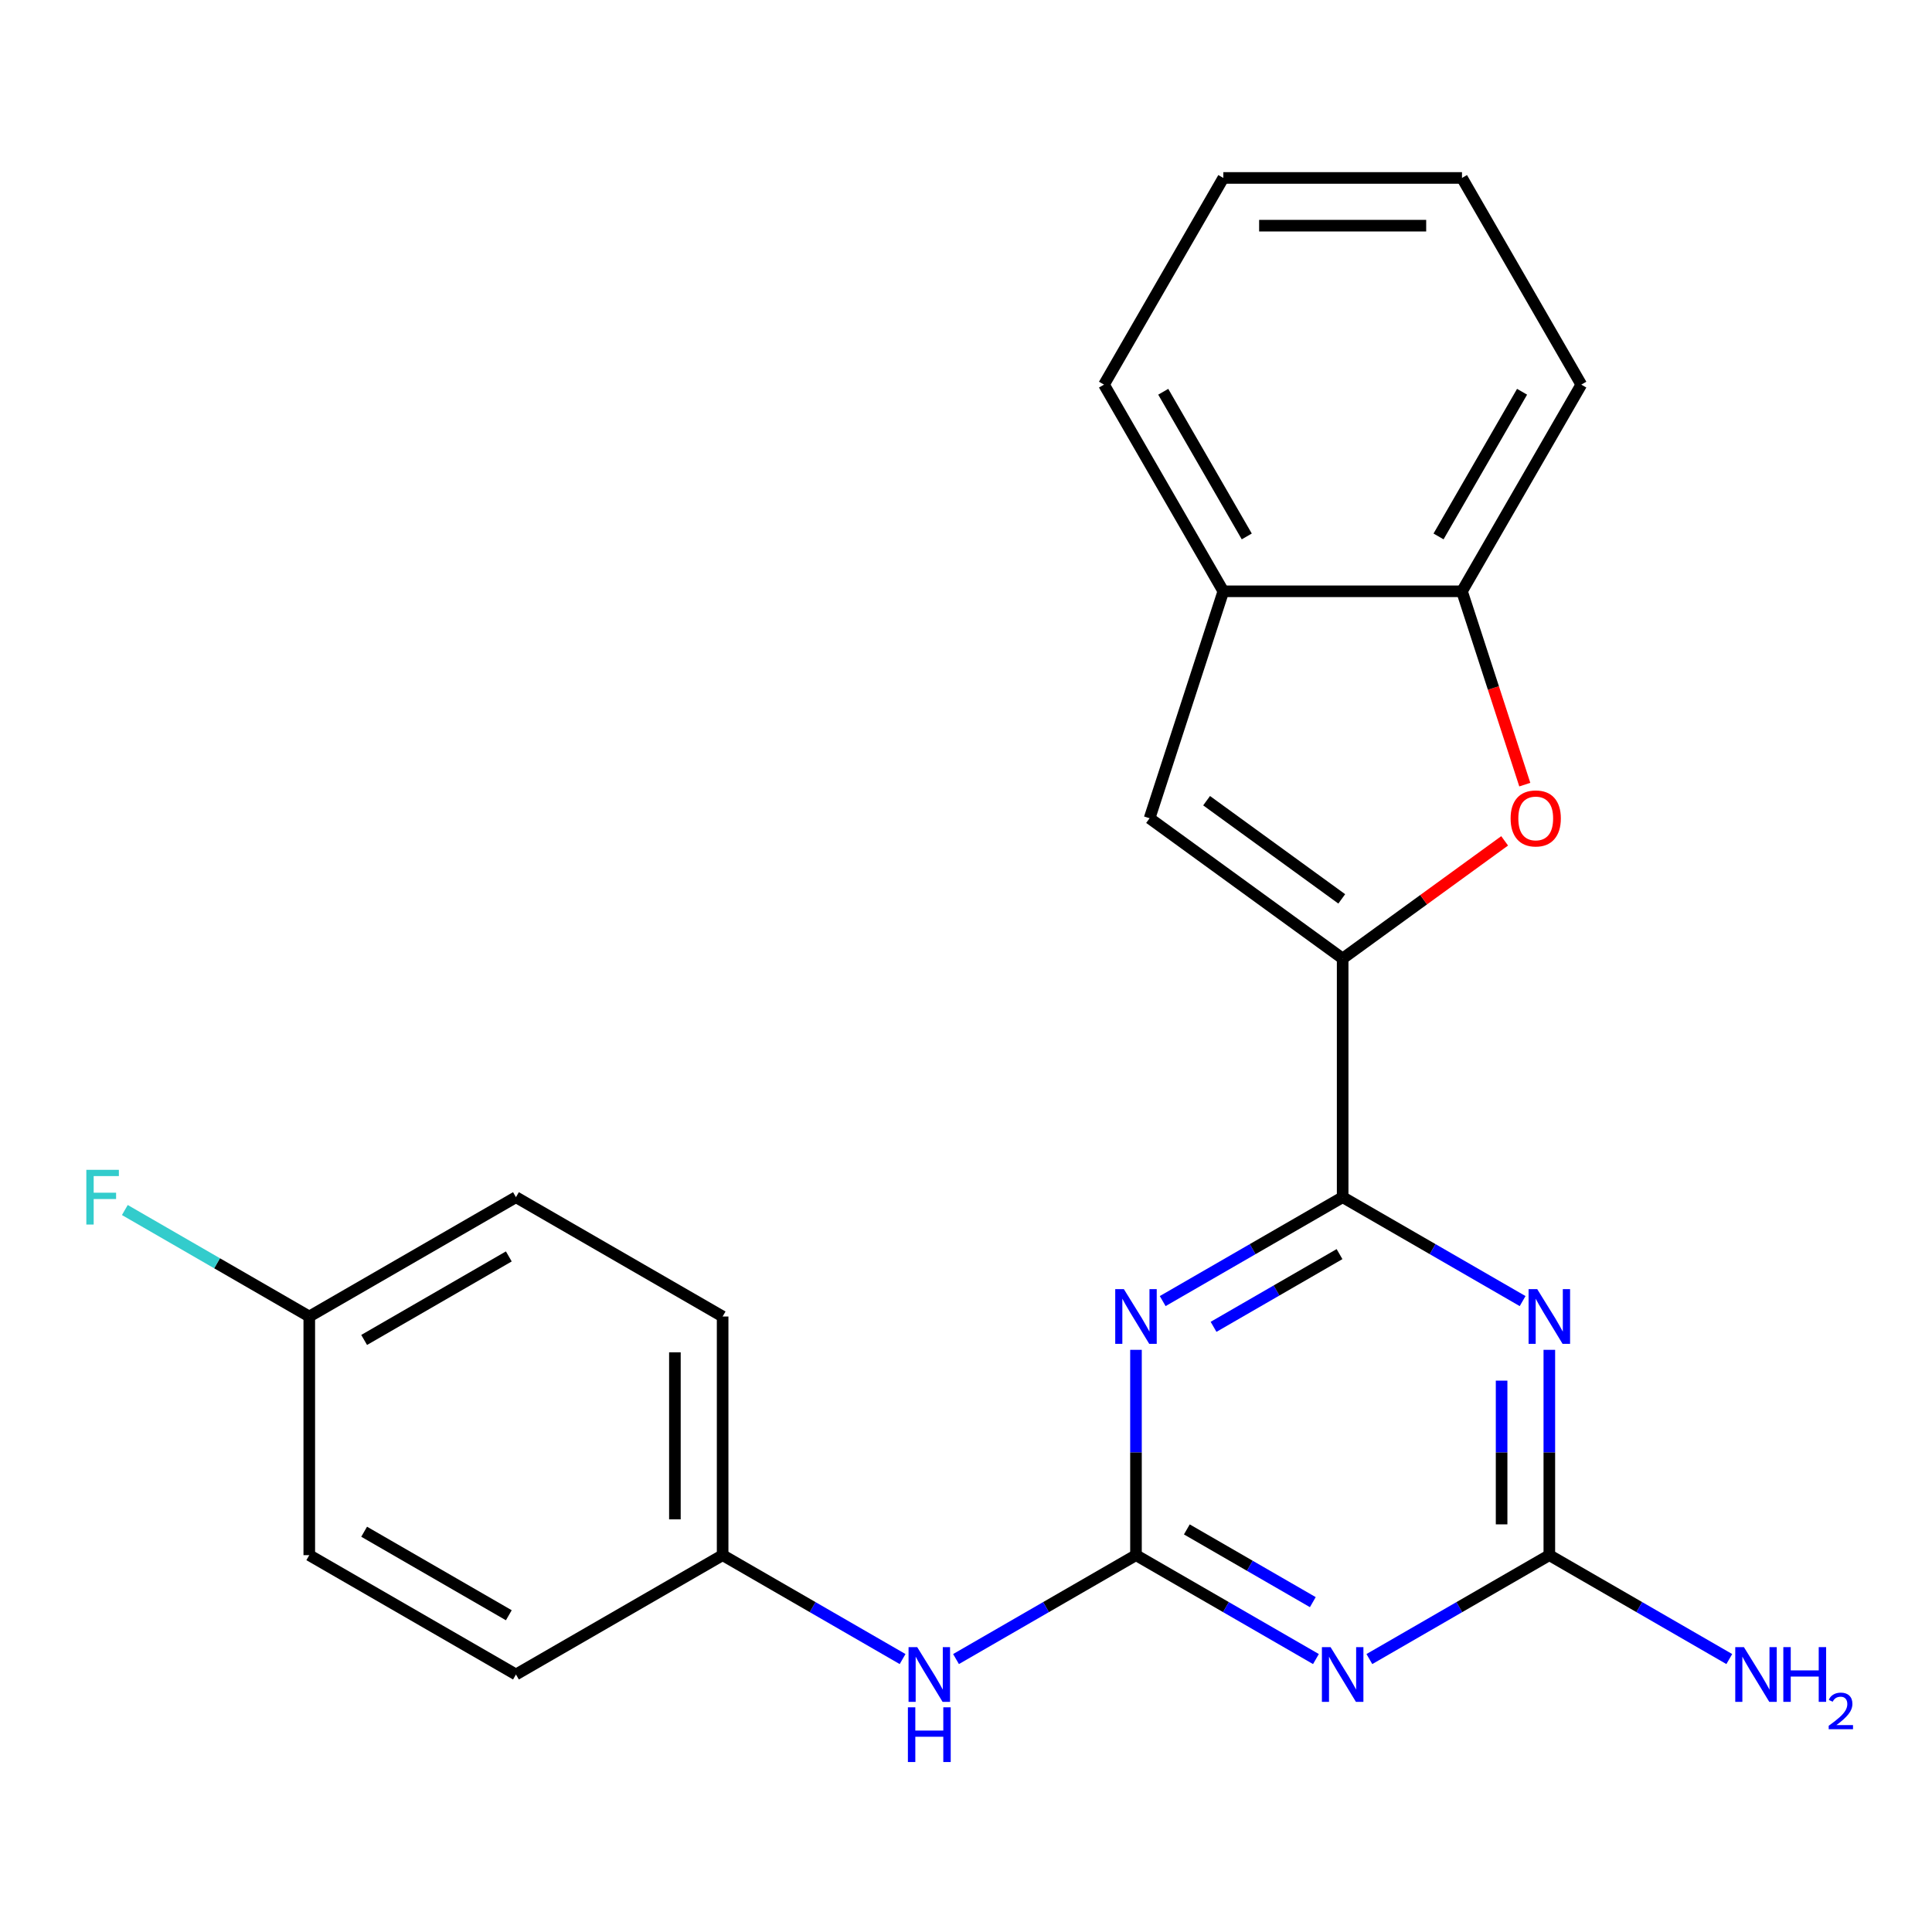 <?xml version='1.0' encoding='iso-8859-1'?>
<svg version='1.1' baseProfile='full'
              xmlns='http://www.w3.org/2000/svg'
                      xmlns:rdkit='http://www.rdkit.org/xml'
                      xmlns:xlink='http://www.w3.org/1999/xlink'
                  xml:space='preserve'
width='1000px' height='1000px' viewBox='0 0 1000 1000'>
<!-- END OF HEADER -->
<rect style='opacity:1.0;fill:#FFFFFF;stroke:none' width='1000' height='1000' x='0' y='0'> </rect>
<path class='bond-0' d='M 601.81,673.441 L 648.383,646.551' style='fill:none;fill-rule:evenodd;stroke:#0000FF;stroke-width:6px;stroke-linecap:butt;stroke-linejoin:miter;stroke-opacity:1' />
<path class='bond-0' d='M 648.383,646.551 L 694.956,619.662' style='fill:none;fill-rule:evenodd;stroke:#000000;stroke-width:6px;stroke-linecap:butt;stroke-linejoin:miter;stroke-opacity:1' />
<path class='bond-0' d='M 628.134,686.769 L 660.736,667.946' style='fill:none;fill-rule:evenodd;stroke:#0000FF;stroke-width:6px;stroke-linecap:butt;stroke-linejoin:miter;stroke-opacity:1' />
<path class='bond-0' d='M 660.736,667.946 L 693.337,649.124' style='fill:none;fill-rule:evenodd;stroke:#000000;stroke-width:6px;stroke-linecap:butt;stroke-linejoin:miter;stroke-opacity:1' />
<path class='bond-2' d='M 587.982,698.672 L 587.982,751.81' style='fill:none;fill-rule:evenodd;stroke:#0000FF;stroke-width:6px;stroke-linecap:butt;stroke-linejoin:miter;stroke-opacity:1' />
<path class='bond-2' d='M 587.982,751.81 L 587.982,804.948' style='fill:none;fill-rule:evenodd;stroke:#000000;stroke-width:6px;stroke-linecap:butt;stroke-linejoin:miter;stroke-opacity:1' />
<path class='bond-1' d='M 694.956,619.662 L 741.53,646.551' style='fill:none;fill-rule:evenodd;stroke:#000000;stroke-width:6px;stroke-linecap:butt;stroke-linejoin:miter;stroke-opacity:1' />
<path class='bond-1' d='M 741.53,646.551 L 788.103,673.441' style='fill:none;fill-rule:evenodd;stroke:#0000FF;stroke-width:6px;stroke-linecap:butt;stroke-linejoin:miter;stroke-opacity:1' />
<path class='bond-3' d='M 694.956,619.662 L 694.956,496.138' style='fill:none;fill-rule:evenodd;stroke:#000000;stroke-width:6px;stroke-linecap:butt;stroke-linejoin:miter;stroke-opacity:1' />
<path class='bond-23' d='M 801.931,698.672 L 801.931,751.81' style='fill:none;fill-rule:evenodd;stroke:#0000FF;stroke-width:6px;stroke-linecap:butt;stroke-linejoin:miter;stroke-opacity:1' />
<path class='bond-23' d='M 801.931,751.81 L 801.931,804.948' style='fill:none;fill-rule:evenodd;stroke:#000000;stroke-width:6px;stroke-linecap:butt;stroke-linejoin:miter;stroke-opacity:1' />
<path class='bond-23' d='M 777.227,714.614 L 777.227,751.81' style='fill:none;fill-rule:evenodd;stroke:#0000FF;stroke-width:6px;stroke-linecap:butt;stroke-linejoin:miter;stroke-opacity:1' />
<path class='bond-23' d='M 777.227,751.81 L 777.227,789.007' style='fill:none;fill-rule:evenodd;stroke:#000000;stroke-width:6px;stroke-linecap:butt;stroke-linejoin:miter;stroke-opacity:1' />
<path class='bond-4' d='M 587.982,804.948 L 634.555,831.837' style='fill:none;fill-rule:evenodd;stroke:#000000;stroke-width:6px;stroke-linecap:butt;stroke-linejoin:miter;stroke-opacity:1' />
<path class='bond-4' d='M 634.555,831.837 L 681.128,858.726' style='fill:none;fill-rule:evenodd;stroke:#0000FF;stroke-width:6px;stroke-linecap:butt;stroke-linejoin:miter;stroke-opacity:1' />
<path class='bond-4' d='M 614.306,791.62 L 646.907,810.442' style='fill:none;fill-rule:evenodd;stroke:#000000;stroke-width:6px;stroke-linecap:butt;stroke-linejoin:miter;stroke-opacity:1' />
<path class='bond-4' d='M 646.907,810.442 L 679.509,829.265' style='fill:none;fill-rule:evenodd;stroke:#0000FF;stroke-width:6px;stroke-linecap:butt;stroke-linejoin:miter;stroke-opacity:1' />
<path class='bond-10' d='M 587.982,804.948 L 541.408,831.837' style='fill:none;fill-rule:evenodd;stroke:#000000;stroke-width:6px;stroke-linecap:butt;stroke-linejoin:miter;stroke-opacity:1' />
<path class='bond-10' d='M 541.408,831.837 L 494.835,858.726' style='fill:none;fill-rule:evenodd;stroke:#0000FF;stroke-width:6px;stroke-linecap:butt;stroke-linejoin:miter;stroke-opacity:1' />
<path class='bond-6' d='M 694.956,496.138 L 736.879,465.68' style='fill:none;fill-rule:evenodd;stroke:#000000;stroke-width:6px;stroke-linecap:butt;stroke-linejoin:miter;stroke-opacity:1' />
<path class='bond-6' d='M 736.879,465.68 L 778.801,435.222' style='fill:none;fill-rule:evenodd;stroke:#FF0000;stroke-width:6px;stroke-linecap:butt;stroke-linejoin:miter;stroke-opacity:1' />
<path class='bond-7' d='M 694.956,496.138 L 595.024,423.533' style='fill:none;fill-rule:evenodd;stroke:#000000;stroke-width:6px;stroke-linecap:butt;stroke-linejoin:miter;stroke-opacity:1' />
<path class='bond-7' d='M 694.488,465.261 L 624.535,414.437' style='fill:none;fill-rule:evenodd;stroke:#000000;stroke-width:6px;stroke-linecap:butt;stroke-linejoin:miter;stroke-opacity:1' />
<path class='bond-5' d='M 708.785,858.726 L 755.358,831.837' style='fill:none;fill-rule:evenodd;stroke:#0000FF;stroke-width:6px;stroke-linecap:butt;stroke-linejoin:miter;stroke-opacity:1' />
<path class='bond-5' d='M 755.358,831.837 L 801.931,804.948' style='fill:none;fill-rule:evenodd;stroke:#000000;stroke-width:6px;stroke-linecap:butt;stroke-linejoin:miter;stroke-opacity:1' />
<path class='bond-11' d='M 801.931,804.948 L 848.505,831.837' style='fill:none;fill-rule:evenodd;stroke:#000000;stroke-width:6px;stroke-linecap:butt;stroke-linejoin:miter;stroke-opacity:1' />
<path class='bond-11' d='M 848.505,831.837 L 895.078,858.726' style='fill:none;fill-rule:evenodd;stroke:#0000FF;stroke-width:6px;stroke-linecap:butt;stroke-linejoin:miter;stroke-opacity:1' />
<path class='bond-8' d='M 789.233,406.125 L 772.976,356.09' style='fill:none;fill-rule:evenodd;stroke:#FF0000;stroke-width:6px;stroke-linecap:butt;stroke-linejoin:miter;stroke-opacity:1' />
<path class='bond-8' d='M 772.976,356.09 L 756.718,306.055' style='fill:none;fill-rule:evenodd;stroke:#000000;stroke-width:6px;stroke-linecap:butt;stroke-linejoin:miter;stroke-opacity:1' />
<path class='bond-9' d='M 595.024,423.533 L 633.195,306.055' style='fill:none;fill-rule:evenodd;stroke:#000000;stroke-width:6px;stroke-linecap:butt;stroke-linejoin:miter;stroke-opacity:1' />
<path class='bond-19' d='M 756.718,306.055 L 818.48,199.08' style='fill:none;fill-rule:evenodd;stroke:#000000;stroke-width:6px;stroke-linecap:butt;stroke-linejoin:miter;stroke-opacity:1' />
<path class='bond-19' d='M 744.588,277.656 L 787.821,202.774' style='fill:none;fill-rule:evenodd;stroke:#000000;stroke-width:6px;stroke-linecap:butt;stroke-linejoin:miter;stroke-opacity:1' />
<path class='bond-24' d='M 756.718,306.055 L 633.195,306.055' style='fill:none;fill-rule:evenodd;stroke:#000000;stroke-width:6px;stroke-linecap:butt;stroke-linejoin:miter;stroke-opacity:1' />
<path class='bond-20' d='M 633.195,306.055 L 571.433,199.08' style='fill:none;fill-rule:evenodd;stroke:#000000;stroke-width:6px;stroke-linecap:butt;stroke-linejoin:miter;stroke-opacity:1' />
<path class='bond-20' d='M 645.325,277.656 L 602.092,202.774' style='fill:none;fill-rule:evenodd;stroke:#000000;stroke-width:6px;stroke-linecap:butt;stroke-linejoin:miter;stroke-opacity:1' />
<path class='bond-12' d='M 467.179,858.726 L 420.605,831.837' style='fill:none;fill-rule:evenodd;stroke:#0000FF;stroke-width:6px;stroke-linecap:butt;stroke-linejoin:miter;stroke-opacity:1' />
<path class='bond-12' d='M 420.605,831.837 L 374.032,804.948' style='fill:none;fill-rule:evenodd;stroke:#000000;stroke-width:6px;stroke-linecap:butt;stroke-linejoin:miter;stroke-opacity:1' />
<path class='bond-15' d='M 374.032,804.948 L 267.057,866.71' style='fill:none;fill-rule:evenodd;stroke:#000000;stroke-width:6px;stroke-linecap:butt;stroke-linejoin:miter;stroke-opacity:1' />
<path class='bond-16' d='M 374.032,804.948 L 374.032,681.424' style='fill:none;fill-rule:evenodd;stroke:#000000;stroke-width:6px;stroke-linecap:butt;stroke-linejoin:miter;stroke-opacity:1' />
<path class='bond-16' d='M 349.327,786.419 L 349.327,699.953' style='fill:none;fill-rule:evenodd;stroke:#000000;stroke-width:6px;stroke-linecap:butt;stroke-linejoin:miter;stroke-opacity:1' />
<path class='bond-13' d='M 160.082,681.424 L 267.057,619.662' style='fill:none;fill-rule:evenodd;stroke:#000000;stroke-width:6px;stroke-linecap:butt;stroke-linejoin:miter;stroke-opacity:1' />
<path class='bond-13' d='M 188.481,693.555 L 263.363,650.322' style='fill:none;fill-rule:evenodd;stroke:#000000;stroke-width:6px;stroke-linecap:butt;stroke-linejoin:miter;stroke-opacity:1' />
<path class='bond-14' d='M 160.082,681.424 L 112.349,653.865' style='fill:none;fill-rule:evenodd;stroke:#000000;stroke-width:6px;stroke-linecap:butt;stroke-linejoin:miter;stroke-opacity:1' />
<path class='bond-14' d='M 112.349,653.865 L 64.616,626.306' style='fill:none;fill-rule:evenodd;stroke:#33CCCC;stroke-width:6px;stroke-linecap:butt;stroke-linejoin:miter;stroke-opacity:1' />
<path class='bond-25' d='M 160.082,681.424 L 160.082,804.948' style='fill:none;fill-rule:evenodd;stroke:#000000;stroke-width:6px;stroke-linecap:butt;stroke-linejoin:miter;stroke-opacity:1' />
<path class='bond-18' d='M 267.057,866.71 L 160.082,804.948' style='fill:none;fill-rule:evenodd;stroke:#000000;stroke-width:6px;stroke-linecap:butt;stroke-linejoin:miter;stroke-opacity:1' />
<path class='bond-18' d='M 263.363,836.051 L 188.481,792.817' style='fill:none;fill-rule:evenodd;stroke:#000000;stroke-width:6px;stroke-linecap:butt;stroke-linejoin:miter;stroke-opacity:1' />
<path class='bond-17' d='M 374.032,681.424 L 267.057,619.662' style='fill:none;fill-rule:evenodd;stroke:#000000;stroke-width:6px;stroke-linecap:butt;stroke-linejoin:miter;stroke-opacity:1' />
<path class='bond-21' d='M 818.48,199.08 L 756.718,92.105' style='fill:none;fill-rule:evenodd;stroke:#000000;stroke-width:6px;stroke-linecap:butt;stroke-linejoin:miter;stroke-opacity:1' />
<path class='bond-22' d='M 571.433,199.08 L 633.195,92.105' style='fill:none;fill-rule:evenodd;stroke:#000000;stroke-width:6px;stroke-linecap:butt;stroke-linejoin:miter;stroke-opacity:1' />
<path class='bond-26' d='M 756.718,92.105 L 633.195,92.105' style='fill:none;fill-rule:evenodd;stroke:#000000;stroke-width:6px;stroke-linecap:butt;stroke-linejoin:miter;stroke-opacity:1' />
<path class='bond-26' d='M 738.19,116.81 L 651.723,116.81' style='fill:none;fill-rule:evenodd;stroke:#000000;stroke-width:6px;stroke-linecap:butt;stroke-linejoin:miter;stroke-opacity:1' />
<path  class='atom-0' d='M 581.722 667.264
L 591.002 682.264
Q 591.922 683.744, 593.402 686.424
Q 594.882 689.104, 594.962 689.264
L 594.962 667.264
L 598.722 667.264
L 598.722 695.584
L 594.842 695.584
L 584.882 679.184
Q 583.722 677.264, 582.482 675.064
Q 581.282 672.864, 580.922 672.184
L 580.922 695.584
L 577.242 695.584
L 577.242 667.264
L 581.722 667.264
' fill='#0000FF'/>
<path  class='atom-2' d='M 795.671 667.264
L 804.951 682.264
Q 805.871 683.744, 807.351 686.424
Q 808.831 689.104, 808.911 689.264
L 808.911 667.264
L 812.671 667.264
L 812.671 695.584
L 808.791 695.584
L 798.831 679.184
Q 797.671 677.264, 796.431 675.064
Q 795.231 672.864, 794.871 672.184
L 794.871 695.584
L 791.191 695.584
L 791.191 667.264
L 795.671 667.264
' fill='#0000FF'/>
<path  class='atom-5' d='M 688.696 852.55
L 697.976 867.55
Q 698.896 869.03, 700.376 871.71
Q 701.856 874.39, 701.936 874.55
L 701.936 852.55
L 705.696 852.55
L 705.696 880.87
L 701.816 880.87
L 691.856 864.47
Q 690.696 862.55, 689.456 860.35
Q 688.256 858.15, 687.896 857.47
L 687.896 880.87
L 684.216 880.87
L 684.216 852.55
L 688.696 852.55
' fill='#0000FF'/>
<path  class='atom-7' d='M 781.889 423.613
Q 781.889 416.813, 785.249 413.013
Q 788.609 409.213, 794.889 409.213
Q 801.169 409.213, 804.529 413.013
Q 807.889 416.813, 807.889 423.613
Q 807.889 430.493, 804.489 434.413
Q 801.089 438.293, 794.889 438.293
Q 788.649 438.293, 785.249 434.413
Q 781.889 430.533, 781.889 423.613
M 794.889 435.093
Q 799.209 435.093, 801.529 432.213
Q 803.889 429.293, 803.889 423.613
Q 803.889 418.053, 801.529 415.253
Q 799.209 412.413, 794.889 412.413
Q 790.569 412.413, 788.209 415.213
Q 785.889 418.013, 785.889 423.613
Q 785.889 429.333, 788.209 432.213
Q 790.569 435.093, 794.889 435.093
' fill='#FF0000'/>
<path  class='atom-11' d='M 474.747 852.55
L 484.027 867.55
Q 484.947 869.03, 486.427 871.71
Q 487.907 874.39, 487.987 874.55
L 487.987 852.55
L 491.747 852.55
L 491.747 880.87
L 487.867 880.87
L 477.907 864.47
Q 476.747 862.55, 475.507 860.35
Q 474.307 858.15, 473.947 857.47
L 473.947 880.87
L 470.267 880.87
L 470.267 852.55
L 474.747 852.55
' fill='#0000FF'/>
<path  class='atom-11' d='M 469.927 883.702
L 473.767 883.702
L 473.767 895.742
L 488.247 895.742
L 488.247 883.702
L 492.087 883.702
L 492.087 912.022
L 488.247 912.022
L 488.247 898.942
L 473.767 898.942
L 473.767 912.022
L 469.927 912.022
L 469.927 883.702
' fill='#0000FF'/>
<path  class='atom-12' d='M 902.646 852.55
L 911.926 867.55
Q 912.846 869.03, 914.326 871.71
Q 915.806 874.39, 915.886 874.55
L 915.886 852.55
L 919.646 852.55
L 919.646 880.87
L 915.766 880.87
L 905.806 864.47
Q 904.646 862.55, 903.406 860.35
Q 902.206 858.15, 901.846 857.47
L 901.846 880.87
L 898.166 880.87
L 898.166 852.55
L 902.646 852.55
' fill='#0000FF'/>
<path  class='atom-12' d='M 923.046 852.55
L 926.886 852.55
L 926.886 864.59
L 941.366 864.59
L 941.366 852.55
L 945.206 852.55
L 945.206 880.87
L 941.366 880.87
L 941.366 867.79
L 926.886 867.79
L 926.886 880.87
L 923.046 880.87
L 923.046 852.55
' fill='#0000FF'/>
<path  class='atom-12' d='M 946.579 879.876
Q 947.265 878.108, 948.902 877.131
Q 950.539 876.128, 952.809 876.128
Q 955.634 876.128, 957.218 877.659
Q 958.802 879.19, 958.802 881.909
Q 958.802 884.681, 956.743 887.268
Q 954.71 889.856, 950.486 892.918
L 959.119 892.918
L 959.119 895.03
L 946.526 895.03
L 946.526 893.261
Q 950.011 890.78, 952.07 888.932
Q 954.156 887.084, 955.159 885.42
Q 956.162 883.757, 956.162 882.041
Q 956.162 880.246, 955.265 879.243
Q 954.367 878.24, 952.809 878.24
Q 951.305 878.24, 950.301 878.847
Q 949.298 879.454, 948.585 880.8
L 946.579 879.876
' fill='#0000FF'/>
<path  class='atom-15' d='M 44.688 605.502
L 61.528 605.502
L 61.528 608.742
L 48.488 608.742
L 48.488 617.342
L 60.088 617.342
L 60.088 620.622
L 48.488 620.622
L 48.488 633.822
L 44.688 633.822
L 44.688 605.502
' fill='#33CCCC'/>
</svg>
